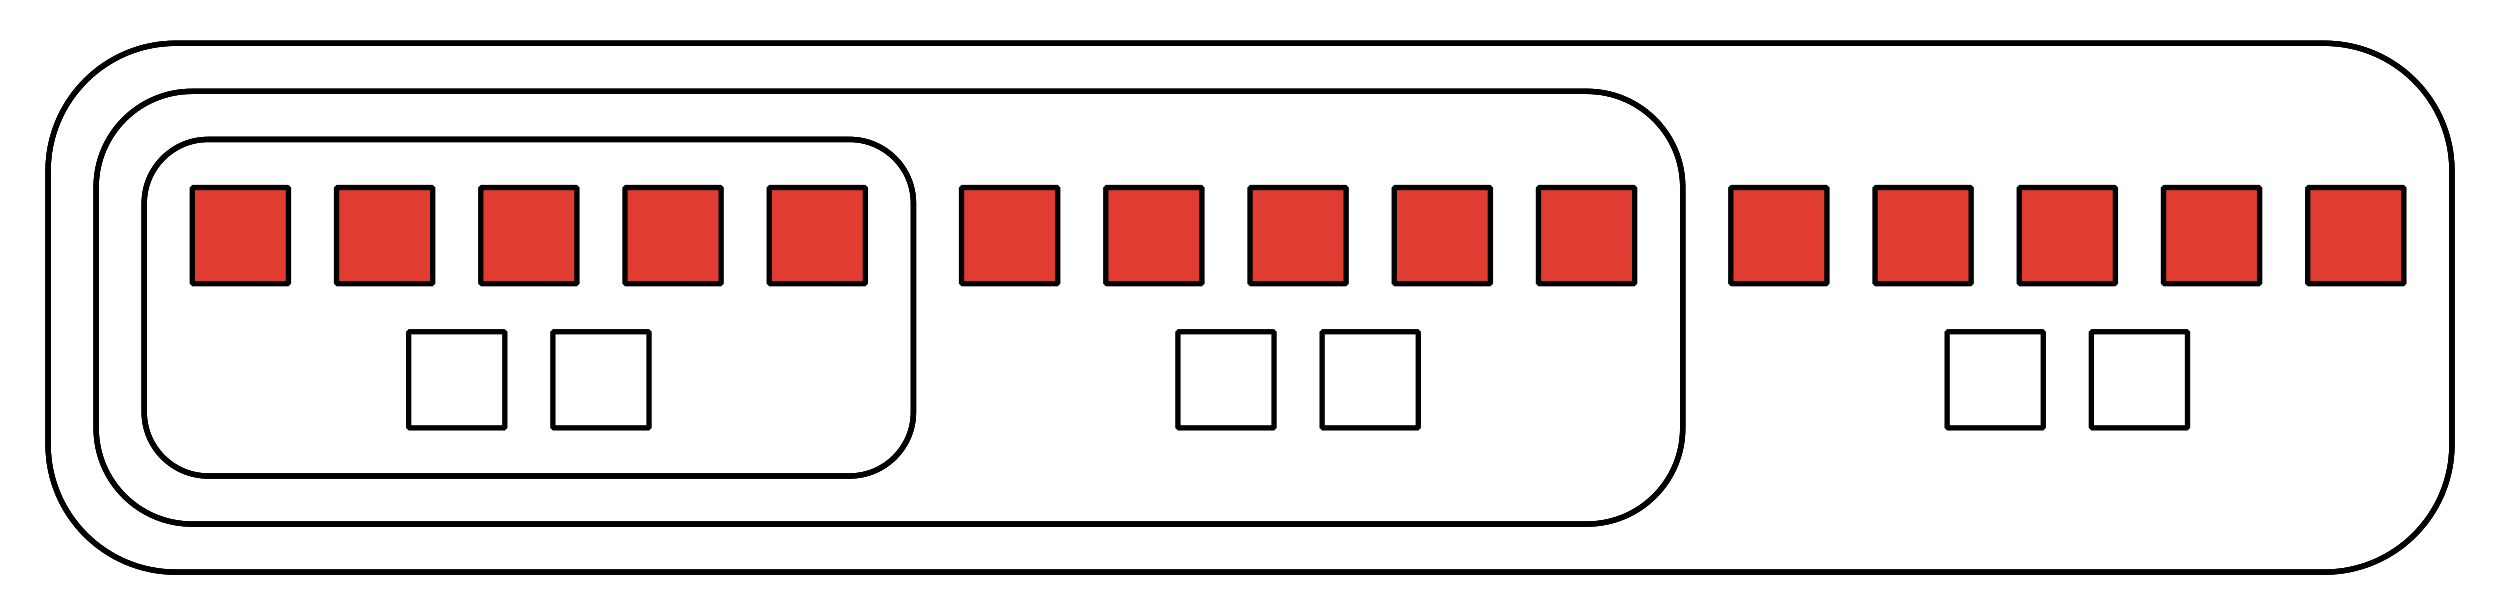 <?xml version='1.0' encoding='UTF-8'?>
<!-- This file was generated by dvisvgm 2.1.3 -->
<svg height='115.2pt' version='1.1' viewBox='-72 -72 468 115.2' width='468pt' xmlns='http://www.w3.org/2000/svg' xmlns:xlink='http://www.w3.org/1999/xlink'>
<defs>
<clipPath id='clip1'>
<path d='M-72 43.199V-72H396.004V43.199ZM396.004 -72'/>
</clipPath>
</defs>
<g id='page1'>
<path clip-path='url(#clip1)' d='M-36 -18.898V-36.898H-18V-18.898Z' fill='#e03c31'/>
<path clip-path='url(#clip1)' d='M-36 -18.898V-36.898H-18V-18.898Z' fill='none' stroke='#000000' stroke-linejoin='bevel' stroke-miterlimit='10.037' stroke-width='1'/>
<path clip-path='url(#clip1)' d='M-9 -18.898V-36.898H9V-18.898Z' fill='#e03c31'/>
<path clip-path='url(#clip1)' d='M-9 -18.898V-36.898H9V-18.898Z' fill='none' stroke='#000000' stroke-linejoin='bevel' stroke-miterlimit='10.037' stroke-width='1'/>
<path clip-path='url(#clip1)' d='M18 -18.898V-36.898H36V-18.898Z' fill='#e03c31'/>
<path clip-path='url(#clip1)' d='M18 -18.898V-36.898H36V-18.898Z' fill='none' stroke='#000000' stroke-linejoin='bevel' stroke-miterlimit='10.037' stroke-width='1'/>
<path clip-path='url(#clip1)' d='M45 -18.898V-36.898H63V-18.898Z' fill='#e03c31'/>
<path clip-path='url(#clip1)' d='M45 -18.898V-36.898H63V-18.898Z' fill='none' stroke='#000000' stroke-linejoin='bevel' stroke-miterlimit='10.037' stroke-width='1'/>
<path clip-path='url(#clip1)' d='M72 -18.898V-36.898H90V-18.898Z' fill='#e03c31'/>
<path clip-path='url(#clip1)' d='M72 -18.898V-36.898H90V-18.898Z' fill='none' stroke='#000000' stroke-linejoin='bevel' stroke-miterlimit='10.037' stroke-width='1'/>
<path clip-path='url(#clip1)' d='M4.5 -9.898V8.102H22.5V-9.898Z' fill='none' stroke='#000000' stroke-linejoin='bevel' stroke-miterlimit='10.037' stroke-width='1'/>
<path clip-path='url(#clip1)' d='M31.5 -9.898V8.102H49.5V-9.898Z' fill='none' stroke='#000000' stroke-linejoin='bevel' stroke-miterlimit='10.037' stroke-width='1'/>
<path clip-path='url(#clip1)' d='M-45 5.144V-33.945C-45 -40.547 -39.648 -45.898 -33.043 -45.898H87.047C93.648 -45.898 99 -40.547 99 -33.945V5.144C99 11.75 93.648 17.102 87.047 17.102H-33.043C-39.648 17.102 -45 11.75 -45 5.144Z' fill='none' stroke='#000000' stroke-linejoin='bevel' stroke-miterlimit='10.037' stroke-width='1'/>
<path clip-path='url(#clip1)' d='M-54 8.168V-36.969C-54 -46.871 -45.973 -54.898 -36.066 -54.898H225.07C234.977 -54.898 243.004 -46.871 243.004 -36.969V8.168C243.004 18.07 234.977 26.102 225.07 26.102H-36.066C-45.973 26.102 -54 18.07 -54 8.168Z' fill='none' stroke='#000000' stroke-linejoin='bevel' stroke-miterlimit='10.037' stroke-width='1'/>
<path clip-path='url(#clip1)' d='M-63 11.191V-39.988C-63 -53.195 -52.297 -63.902 -39.09 -63.902H363.094C376.301 -63.902 387.004 -53.195 387.004 -39.988V11.191C387.004 24.395 376.301 35.102 363.094 35.102H-39.09C-52.297 35.102 -63 24.395 -63 11.191Z' fill='none' stroke='#000000' stroke-linejoin='bevel' stroke-miterlimit='10.037' stroke-width='1'/>
<path clip-path='url(#clip1)' d='M108 -18.898V-36.898H126.004V-18.898Z' fill='#e03c31'/>
<path clip-path='url(#clip1)' d='M108 -18.898V-36.898H126.004V-18.898Z' fill='none' stroke='#000000' stroke-linejoin='bevel' stroke-miterlimit='10.037' stroke-width='1'/>
<path clip-path='url(#clip1)' d='M135.004 -18.898V-36.898H153.004V-18.898Z' fill='#e03c31'/>
<path clip-path='url(#clip1)' d='M135.004 -18.898V-36.898H153.004V-18.898Z' fill='none' stroke='#000000' stroke-linejoin='bevel' stroke-miterlimit='10.037' stroke-width='1'/>
<path clip-path='url(#clip1)' d='M162.004 -18.898V-36.898H180.004V-18.898Z' fill='#e03c31'/>
<path clip-path='url(#clip1)' d='M162.004 -18.898V-36.898H180.004V-18.898Z' fill='none' stroke='#000000' stroke-linejoin='bevel' stroke-miterlimit='10.037' stroke-width='1'/>
<path clip-path='url(#clip1)' d='M189.004 -18.898V-36.898H207.004V-18.898Z' fill='#e03c31'/>
<path clip-path='url(#clip1)' d='M189.004 -18.898V-36.898H207.004V-18.898Z' fill='none' stroke='#000000' stroke-linejoin='bevel' stroke-miterlimit='10.037' stroke-width='1'/>
<path clip-path='url(#clip1)' d='M216.004 -18.898V-36.898H234.004V-18.898Z' fill='#e03c31'/>
<path clip-path='url(#clip1)' d='M216.004 -18.898V-36.898H234.004V-18.898Z' fill='none' stroke='#000000' stroke-linejoin='bevel' stroke-miterlimit='10.037' stroke-width='1'/>
<path clip-path='url(#clip1)' d='M148.504 -9.898V8.102H166.504V-9.898Z' fill='none' stroke='#000000' stroke-linejoin='bevel' stroke-miterlimit='10.037' stroke-width='1'/>
<path clip-path='url(#clip1)' d='M175.504 -9.898V8.102H193.504V-9.898Z' fill='none' stroke='#000000' stroke-linejoin='bevel' stroke-miterlimit='10.037' stroke-width='1'/>
<path clip-path='url(#clip1)' d='M-45 5.144V-33.945C-45 -40.547 -39.648 -45.898 -33.043 -45.898H87.047C93.648 -45.898 99 -40.547 99 -33.945V5.144C99 11.75 93.648 17.102 87.047 17.102H-33.043C-39.648 17.102 -45 11.75 -45 5.144Z' fill='none' stroke='#000000' stroke-linejoin='bevel' stroke-miterlimit='10.037' stroke-width='1'/>
<path clip-path='url(#clip1)' d='M-54 8.168V-36.969C-54 -46.871 -45.973 -54.898 -36.066 -54.898H225.07C234.977 -54.898 243.004 -46.871 243.004 -36.969V8.168C243.004 18.07 234.977 26.102 225.07 26.102H-36.066C-45.973 26.102 -54 18.07 -54 8.168Z' fill='none' stroke='#000000' stroke-linejoin='bevel' stroke-miterlimit='10.037' stroke-width='1'/>
<path clip-path='url(#clip1)' d='M-63 11.191V-39.988C-63 -53.195 -52.297 -63.902 -39.09 -63.902H363.094C376.301 -63.902 387.004 -53.195 387.004 -39.988V11.191C387.004 24.395 376.301 35.102 363.094 35.102H-39.09C-52.297 35.102 -63 24.395 -63 11.191Z' fill='none' stroke='#000000' stroke-linejoin='bevel' stroke-miterlimit='10.037' stroke-width='1'/>
<path clip-path='url(#clip1)' d='M252.004 -18.898V-36.898H270.004V-18.898Z' fill='#e03c31'/>
<path clip-path='url(#clip1)' d='M252.004 -18.898V-36.898H270.004V-18.898Z' fill='none' stroke='#000000' stroke-linejoin='bevel' stroke-miterlimit='10.037' stroke-width='1'/>
<path clip-path='url(#clip1)' d='M279.004 -18.898V-36.898H297.004V-18.898Z' fill='#e03c31'/>
<path clip-path='url(#clip1)' d='M279.004 -18.898V-36.898H297.004V-18.898Z' fill='none' stroke='#000000' stroke-linejoin='bevel' stroke-miterlimit='10.037' stroke-width='1'/>
<path clip-path='url(#clip1)' d='M306.004 -18.898V-36.898H324.004V-18.898Z' fill='#e03c31'/>
<path clip-path='url(#clip1)' d='M306.004 -18.898V-36.898H324.004V-18.898Z' fill='none' stroke='#000000' stroke-linejoin='bevel' stroke-miterlimit='10.037' stroke-width='1'/>
<path clip-path='url(#clip1)' d='M333.004 -18.898V-36.898H351.004V-18.898Z' fill='#e03c31'/>
<path clip-path='url(#clip1)' d='M333.004 -18.898V-36.898H351.004V-18.898Z' fill='none' stroke='#000000' stroke-linejoin='bevel' stroke-miterlimit='10.037' stroke-width='1'/>
<path clip-path='url(#clip1)' d='M360.004 -18.898V-36.898H378.004V-18.898Z' fill='#e03c31'/>
<path clip-path='url(#clip1)' d='M360.004 -18.898V-36.898H378.004V-18.898Z' fill='none' stroke='#000000' stroke-linejoin='bevel' stroke-miterlimit='10.037' stroke-width='1'/>
<path clip-path='url(#clip1)' d='M292.504 -9.898V8.102H310.504V-9.898Z' fill='none' stroke='#000000' stroke-linejoin='bevel' stroke-miterlimit='10.037' stroke-width='1'/>
<path clip-path='url(#clip1)' d='M319.504 -9.898V8.102H337.504V-9.898Z' fill='none' stroke='#000000' stroke-linejoin='bevel' stroke-miterlimit='10.037' stroke-width='1'/>
<path clip-path='url(#clip1)' d='M-45 5.144V-33.945C-45 -40.547 -39.648 -45.898 -33.043 -45.898H87.047C93.648 -45.898 99 -40.547 99 -33.945V5.144C99 11.75 93.648 17.102 87.047 17.102H-33.043C-39.648 17.102 -45 11.75 -45 5.144Z' fill='none' stroke='#000000' stroke-linejoin='bevel' stroke-miterlimit='10.037' stroke-width='1'/>
<path clip-path='url(#clip1)' d='M-54 8.168V-36.969C-54 -46.871 -45.973 -54.898 -36.066 -54.898H225.07C234.977 -54.898 243.004 -46.871 243.004 -36.969V8.168C243.004 18.07 234.977 26.102 225.07 26.102H-36.066C-45.973 26.102 -54 18.07 -54 8.168Z' fill='none' stroke='#000000' stroke-linejoin='bevel' stroke-miterlimit='10.037' stroke-width='1'/>
<path clip-path='url(#clip1)' d='M-63 11.191V-39.988C-63 -53.195 -52.297 -63.902 -39.09 -63.902H363.094C376.301 -63.902 387.004 -53.195 387.004 -39.988V11.191C387.004 24.395 376.301 35.102 363.094 35.102H-39.09C-52.297 35.102 -63 24.395 -63 11.191Z' fill='none' stroke='#000000' stroke-linejoin='bevel' stroke-miterlimit='10.037' stroke-width='1'/>
</g>
</svg>